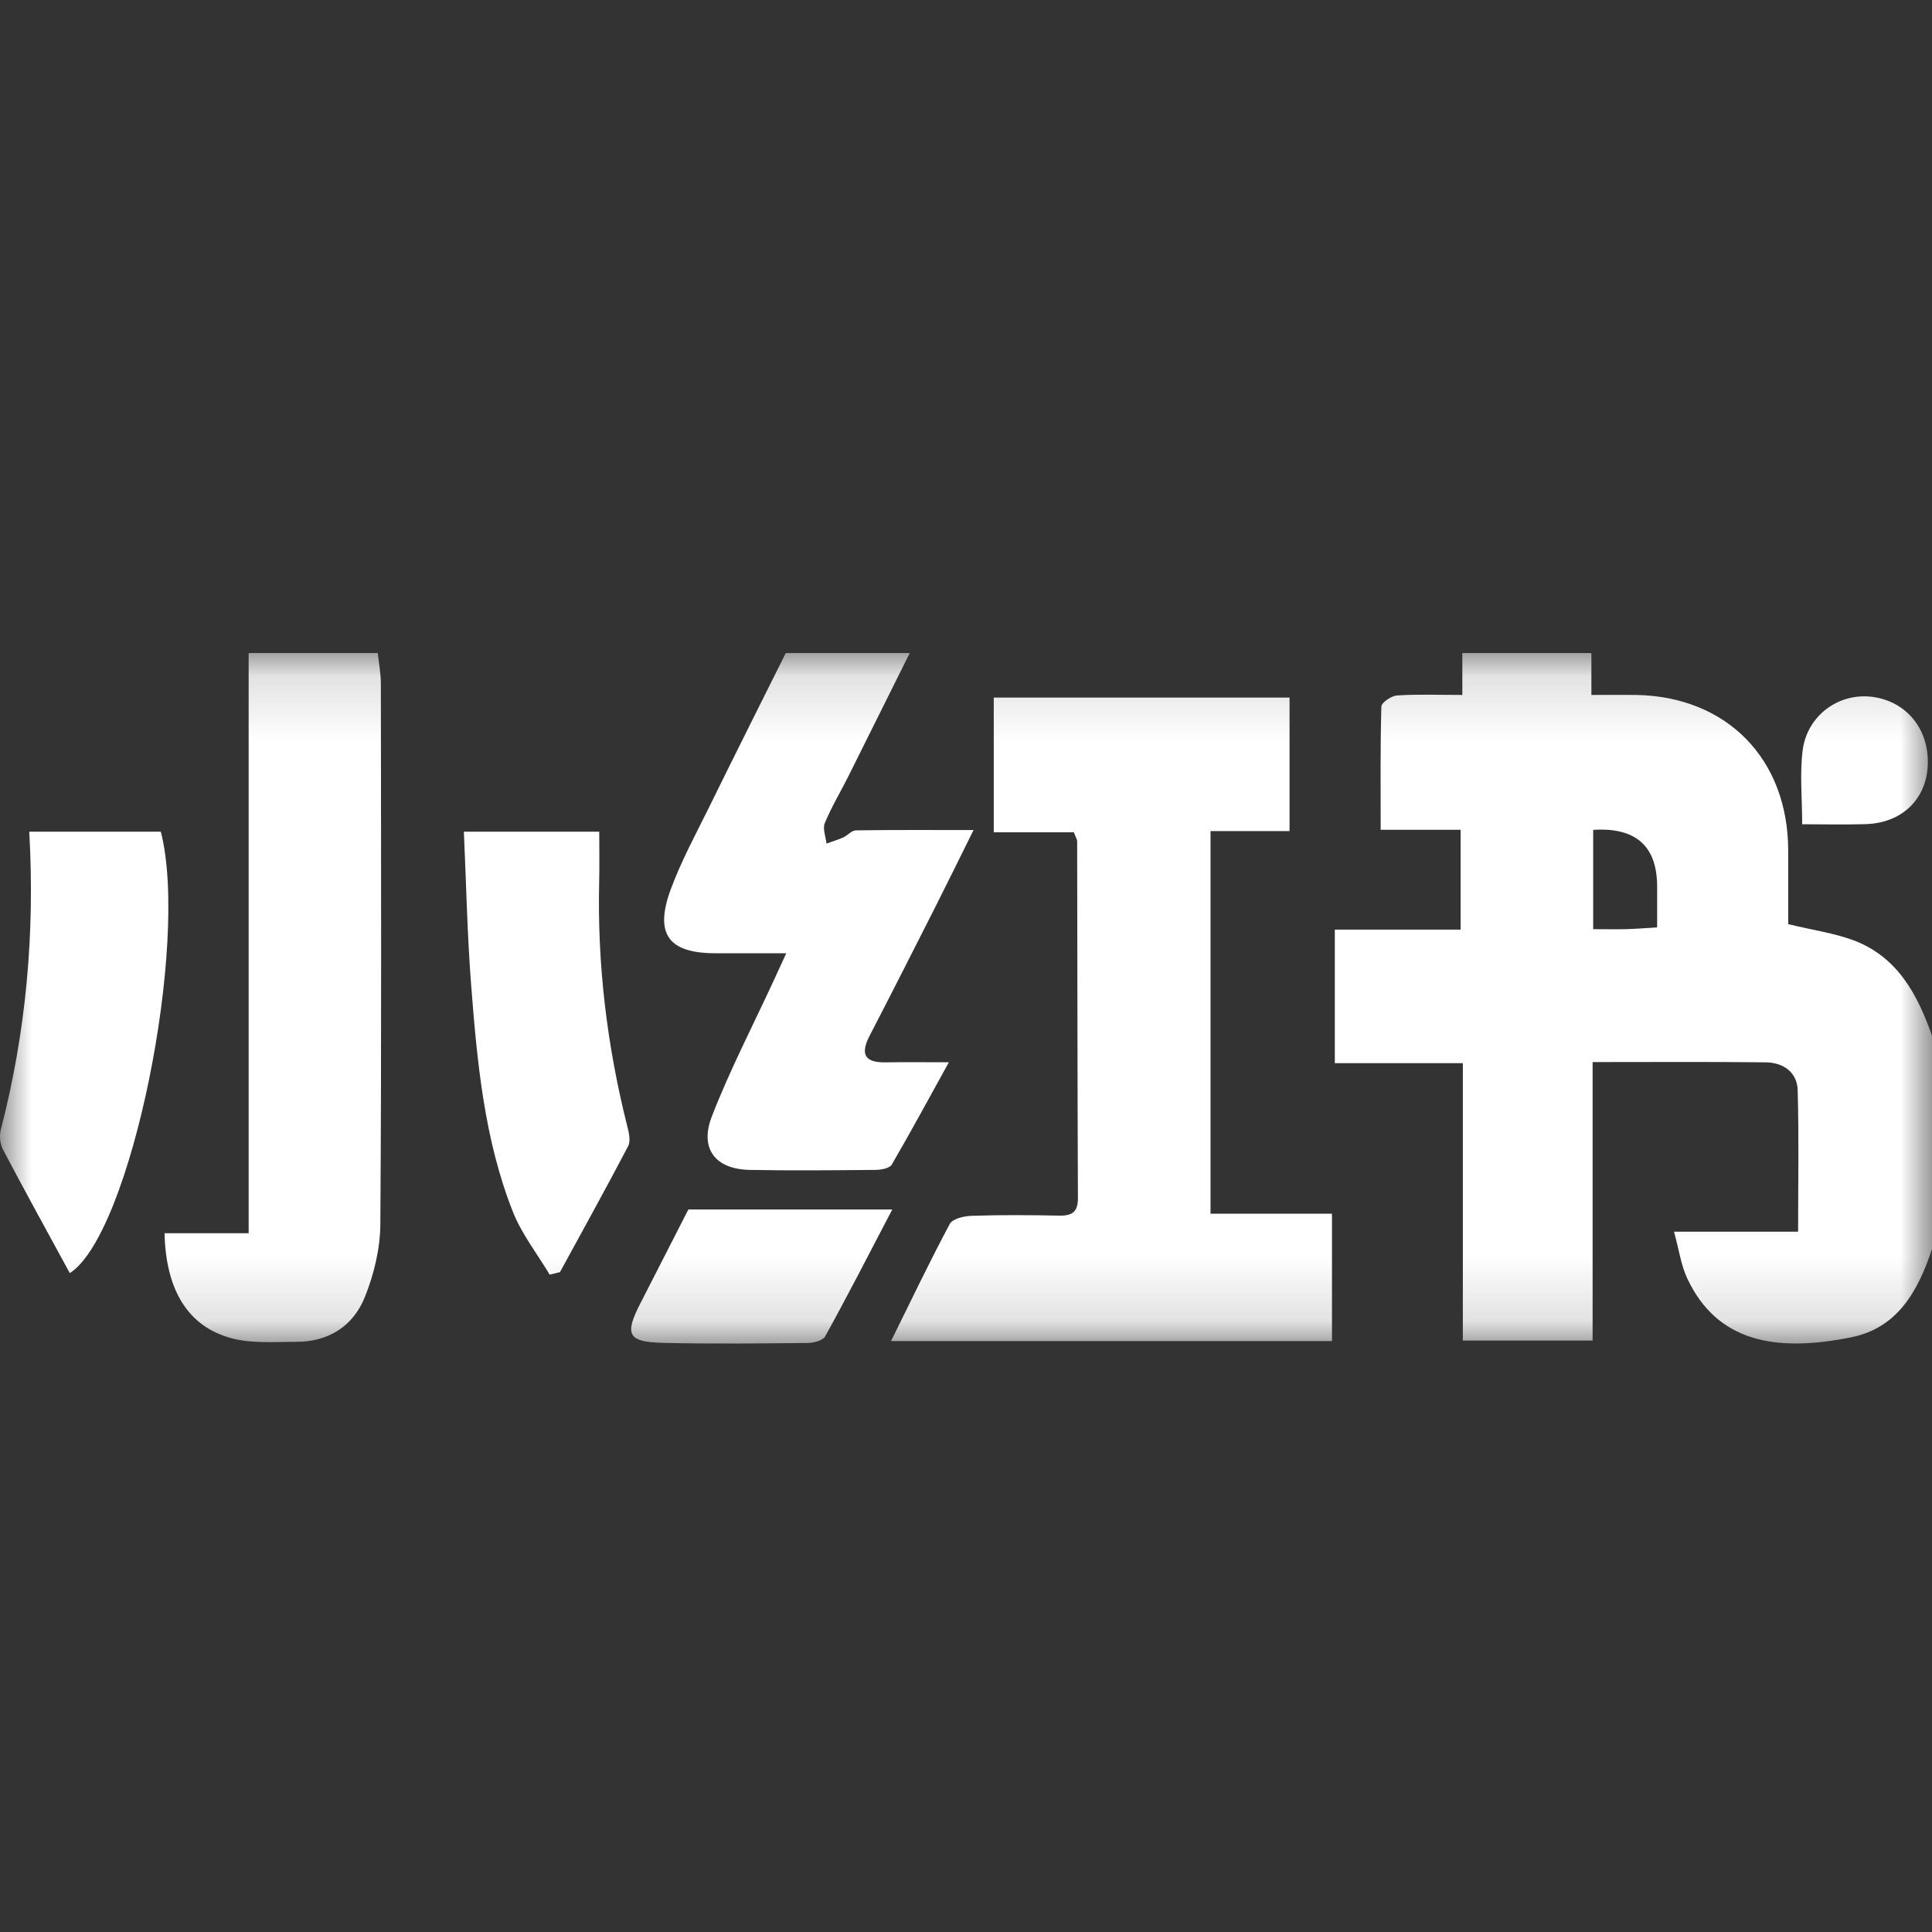 <svg width="30" height="30" viewBox="0 0 30 30" fill="none" xmlns="http://www.w3.org/2000/svg">
<rect x="0" y="0" width="30" height="30" fill="#333333" stroke="none"/>
<g id="icons/social-networks" clip-path="url(#clip0_5349_29704)">
<g id="Clip path group">
<mask id="mask0_5349_29704" style="mask-type:luminance" maskUnits="userSpaceOnUse" x="0" y="10" width="30" height="11">
<g id="clip0_2363_132502">
<path id="Vector" d="M30.001 10.141H0V20.861H30.001V10.141Z" fill="white"/>
</g>
</mask>
<g mask="url(#mask0_5349_29704)">
<g id="Group">
<path id="Vector_2" d="M30.003 19.387C29.789 20.033 29.474 20.617 28.752 20.764C27.55 21.009 26.661 20.824 26.203 19.859C26.104 19.65 26.072 19.409 25.994 19.126H27.921C27.921 18.364 27.935 17.645 27.914 16.927C27.906 16.648 27.689 16.5 27.422 16.496C26.541 16.486 25.661 16.492 24.73 16.492V20.816H22.715V16.509H20.727V14.435H22.68V12.885H21.439C21.439 12.217 21.432 11.594 21.45 10.971C21.452 10.909 21.605 10.805 21.692 10.799C22.01 10.778 22.329 10.791 22.707 10.791V10.141H24.711V10.791C24.975 10.791 25.186 10.789 25.398 10.791C26.812 10.812 27.765 11.784 27.767 13.205C27.767 13.6 27.767 13.996 27.767 14.35C28.152 14.444 28.486 14.489 28.792 14.605C29.469 14.864 29.778 15.448 30.003 16.09V19.386L30.003 19.387ZM24.739 12.886V14.428C24.925 14.428 25.084 14.432 25.242 14.428C25.395 14.424 25.547 14.412 25.732 14.401C25.732 14.161 25.732 13.963 25.732 13.766C25.731 13.137 25.4 12.844 24.739 12.886Z" fill="white"/>
<path id="Vector_3" d="M5.866 10.141C5.883 10.299 5.914 10.457 5.914 10.615C5.917 13.415 5.925 16.214 5.906 19.014C5.903 19.389 5.808 19.784 5.668 20.134C5.487 20.59 5.103 20.838 4.598 20.836C4.266 20.836 3.919 20.864 3.605 20.783C2.927 20.607 2.575 20.041 2.555 19.15H3.171C3.384 19.15 3.596 19.15 3.861 19.15V10.141H5.866Z" fill="white"/>
<path id="Vector_4" d="M14.126 10.141C13.806 10.783 13.486 11.427 13.166 12.069C13.047 12.307 12.908 12.536 12.807 12.782C12.772 12.869 12.822 12.992 12.834 13.099C12.92 13.067 13.01 13.041 13.094 13.004C13.163 12.972 13.225 12.894 13.291 12.894C13.874 12.885 14.457 12.889 15.117 12.889C14.904 13.318 14.726 13.683 14.543 14.045C14.2 14.723 13.856 15.402 13.506 16.078C13.355 16.368 13.423 16.503 13.757 16.496C14.051 16.491 14.344 16.495 14.734 16.495C14.421 17.06 14.143 17.577 13.847 18.084C13.813 18.141 13.684 18.165 13.599 18.166C12.944 18.172 12.29 18.179 11.636 18.166C11.107 18.154 10.859 17.837 11.054 17.334C11.333 16.615 11.691 15.926 12.015 15.224C12.07 15.105 12.124 14.986 12.209 14.802C11.811 14.802 11.459 14.802 11.107 14.802C10.381 14.801 10.159 14.506 10.415 13.81C10.576 13.374 10.801 12.96 11.007 12.542C11.401 11.74 11.802 10.941 12.201 10.141C12.842 10.141 13.484 10.141 14.126 10.141Z" fill="white"/>
<path id="Vector_5" d="M13.836 20.824C14.151 20.187 14.436 19.589 14.748 19.005C14.791 18.924 14.969 18.883 15.087 18.879C15.54 18.864 15.995 18.867 16.449 18.876C16.65 18.88 16.739 18.817 16.738 18.604C16.73 16.756 16.73 14.909 16.726 13.062C16.726 13.037 16.708 13.012 16.675 12.924H15.431V10.832H20.024V12.905H18.797V18.846H20.683V20.824H13.836Z" fill="white"/>
<path id="Vector_6" d="M8.535 19.792C8.342 19.469 8.102 19.164 7.965 18.819C7.519 17.691 7.409 16.491 7.316 15.296C7.255 14.513 7.24 13.728 7.203 12.914H9.305C9.305 13.187 9.31 13.437 9.304 13.688C9.273 14.976 9.426 16.242 9.741 17.491C9.766 17.589 9.795 17.718 9.754 17.797C9.41 18.454 9.05 19.102 8.695 19.754L8.534 19.793L8.535 19.792Z" fill="white"/>
<path id="Vector_7" d="M1.084 19.769C0.727 19.113 0.379 18.483 0.045 17.848C-0 17.762 -0.012 17.634 0.013 17.54C0.404 16.03 0.544 14.496 0.454 12.914H2.497C2.944 14.638 2.037 19.157 1.084 19.769Z" fill="white"/>
<path id="Vector_8" d="M10.689 18.781H13.855C13.482 19.495 13.157 20.129 12.813 20.751C12.777 20.818 12.632 20.853 12.537 20.854C11.789 20.861 11.041 20.87 10.294 20.852C9.745 20.838 9.693 20.724 9.949 20.228C10.204 19.731 10.458 19.232 10.688 18.782L10.689 18.781Z" fill="white"/>
<path id="Vector_9" d="M27.984 12.799C27.984 12.39 27.945 12.013 27.992 11.648C28.064 11.104 28.558 10.753 29.075 10.821C29.608 10.892 29.96 11.328 29.934 11.886C29.91 12.415 29.529 12.78 28.971 12.797C28.653 12.807 28.336 12.799 27.984 12.799Z" fill="white"/>
</g>
</g>
</g>
</g>
<defs>
<clipPath id="clip0_5349_29704">
<rect width="30" height="30" fill="white"/>
</clipPath>
</defs>
</svg>

